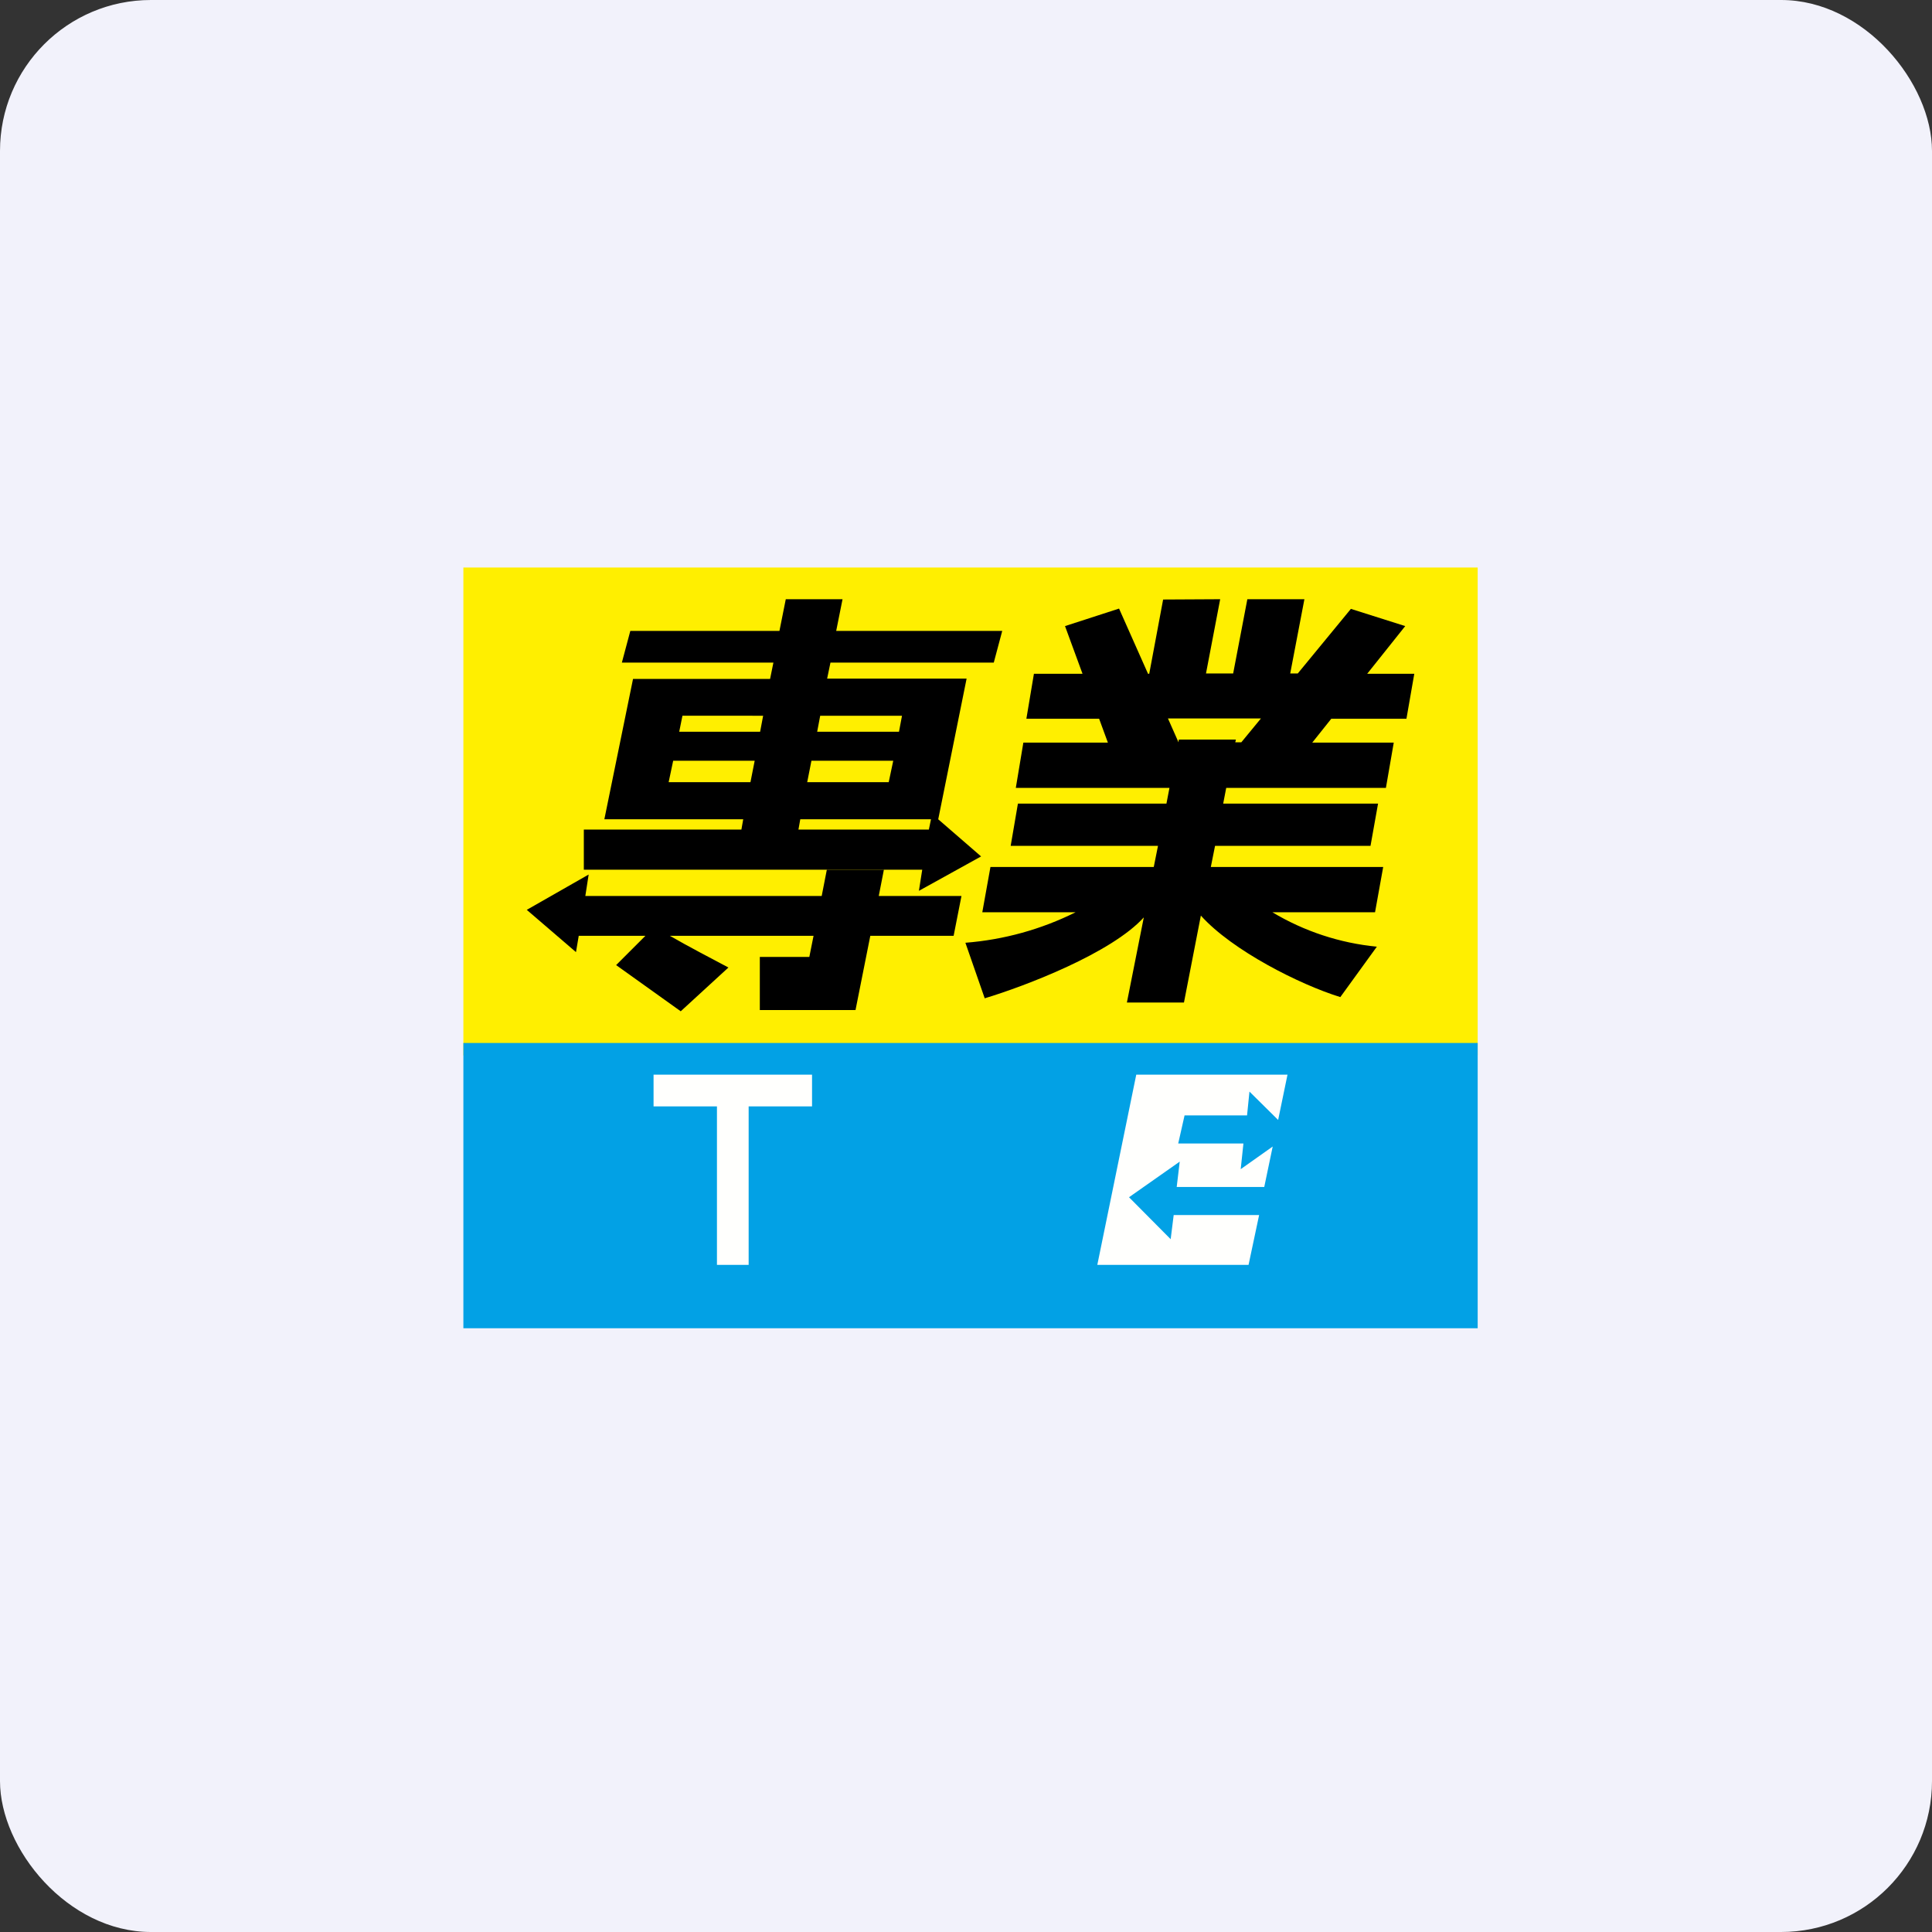 <!-- by FastBull --><svg width="64px" height="64px" viewBox="0 0 64 64" version="1.1" xmlns="http://www.w3.org/2000/svg" xmlns:xlink="http://www.w3.org/1999/xlink">
    <rect x="0" y="0" width="64" height="64" fill="#333333" stroke="none"/>
    <title>2100_01235</title>
    <g id="头像" stroke="none" stroke-width="1" fill="none" fill-rule="evenodd">
        <g id="2100_01235" fill-rule="nonzero">
            <rect id="矩形" fill="#F2F2FB" x="0" y="0" width="64" height="64" rx="5"></rect>
            <polyline id="路径" fill="#FFEF00" points="15.35 18.8 48.95 18.8 48.95 34.96 15.35 34.96 15.35 18.8"></polyline>
            <polyline id="路径" fill="#02A1E5" points="15.35 34.55 48.95 34.55 48.95 44 15.35 44 15.35 34.55"></polyline>
            <path d="M40.42,19.85 L39.95,22.31 L40.85,22.31 L41.32,19.85 L43.21,19.85 L42.74,22.31 L42.99,22.31 L44.75,20.17 L46.55,20.74 L45.29,22.32 L46.85,22.32 L46.59,23.81 L44.1,23.81 L43.47,24.6 L46.17,24.6 L45.91,26.1 L40.62,26.1 L40.52,26.62 L45.65,26.62 L45.4,28.02 L40.25,28.02 L40.11,28.72 L45.82,28.72 L45.55,30.22 L42.15,30.22 C43.205,30.852 44.386,31.241 45.61,31.36 L44.4,33.03 C43.07,32.62 40.82,31.49 39.78,30.33 L39.22,33.21 L37.33,33.21 L37.89,30.39 C36.82,31.57 33.98,32.66 32.62,33.07 L31.98,31.23 C33.25,31.131 34.49,30.788 35.63,30.22 L32.54,30.22 L32.81,28.72 L38.22,28.72 L38.36,28.02 L33.48,28.02 L33.72,26.62 L38.64,26.62 L38.74,26.1 L33.65,26.1 L33.9,24.6 L36.7,24.6 L36.41,23.81 L34,23.81 L34.25,22.32 L35.86,22.32 L35.28,20.74 L37.07,20.16 L38.03,22.32 L38.07,22.32 L38.53,19.86 L40.42,19.85 Z M41.77,23.8 L38.69,23.8 L39.04,24.59 L39.05,24.5 L40.94,24.5 L40.92,24.59 L41.12,24.59 L41.77,23.8 Z" id="形状结合" fill="#000000"></path>
            <path d="M27.91,19.85 L27.7,20.9 L33.2,20.9 L32.92,21.95 L27.51,21.95 L27.4,22.48 L32.02,22.48 L31.08,27.14 L32.5,28.37 L30.44,29.51 L30.55,28.81 L19.34,28.81 L19.34,27.48 L24.56,27.48 L24.62,27.14 L20.02,27.14 L20.97,22.49 L25.51,22.49 L25.62,21.95 L20.6,21.95 L20.88,20.9 L25.82,20.9 L26.03,19.85 L27.91,19.85 Z M30.84,27.14 L26.51,27.14 L26.45,27.48 L30.77,27.48 L30.84,27.14 Z M29.59,25.2 L26.88,25.2 L26.74,25.91 L29.44,25.91 L29.59,25.2 Z M25,25.2 L22.3,25.2 L22.15,25.91 L24.86,25.91 L25,25.2 Z M29.88,23.71 L27.17,23.71 L27.07,24.24 L29.78,24.24 L29.88,23.71 Z M25.28,23.71 L22.607,23.709 L22.5,24.24 L25.18,24.24 L25.28,23.71 Z" id="形状结合" fill="#000000"></path>
            <path d="M19.17,31 L21.38,31 L20.41,31.97 L22.55,33.5 L24.13,32.05 C23.62,31.78 22.74,31.32 22.19,31 L26.95,31 L26.81,31.7 L25.17,31.7 L25.17,33.46 L28.34,33.46 L28.83,31 L31.59,31 L31.85,29.68 L29.11,29.68 L29.28,28.81 L27.39,28.81 L27.22,29.68 L19.39,29.68 L19.5,28.97 L17.45,30.14 L19.08,31.54 L19.17,31.01 L19.17,31" id="路径" fill="#000000"></path>
            <path d="M23.75,35.6 L21.65,35.6 L21.65,36.65 L23.75,36.65 L23.75,41.9 L24.8,41.9 L24.8,36.65 L26.9,36.65 L26.9,35.6 L23.75,35.6 M37.64,35.6 L42.65,35.6 L42.34,37.1 L41.39,36.16 L41.31,36.95 L39.24,36.95 L39.03,37.88 L41.19,37.88 L41.1,38.73 L42.16,37.98 L41.88,39.32 L38.98,39.32 L39.08,38.48 L37.4,39.66 L38.78,41.05 L38.88,40.25 L41.71,40.25 L41.36,41.9 L36.35,41.9 L37.64,35.6" id="形状" fill="#FFFFFD"></path>
        </g>
    </g>
</svg>